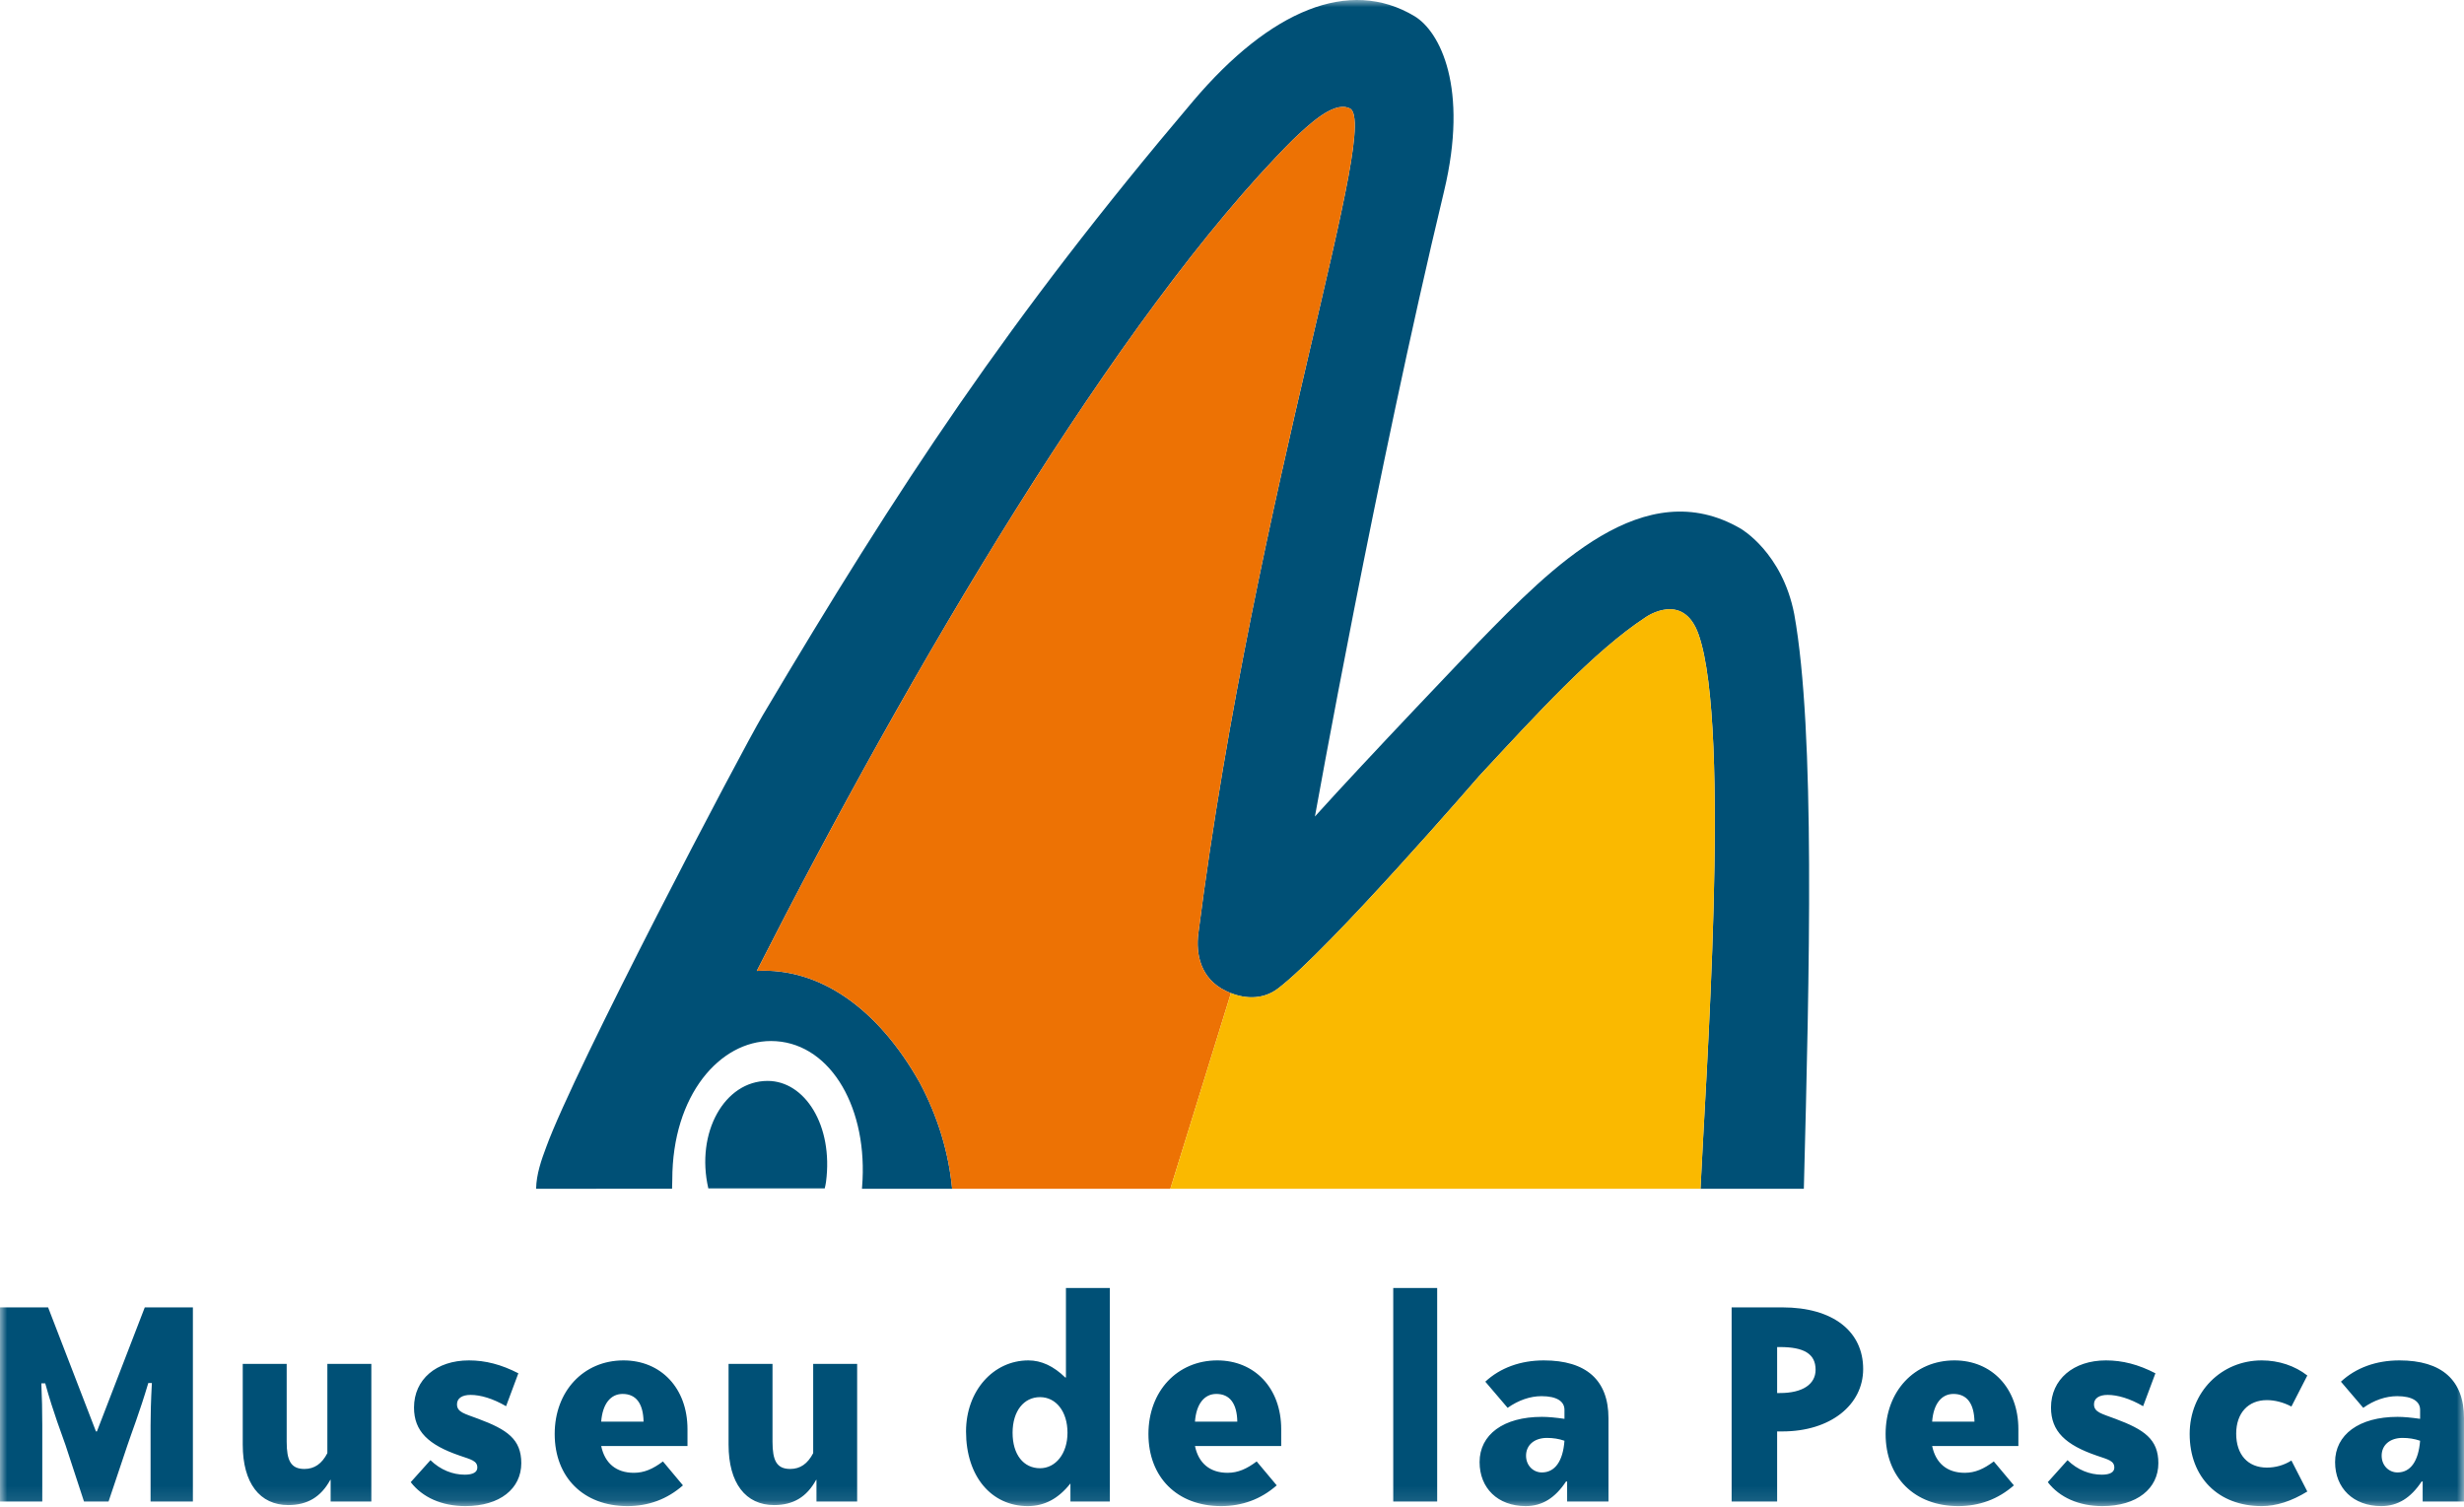 <?xml version="1.0" encoding="UTF-8"?>
<svg width="170px" height="104px" viewBox="0 0 170 104" version="1.1" xmlns="http://www.w3.org/2000/svg" xmlns:xlink="http://www.w3.org/1999/xlink">
    <title>logotip-museu-pesca</title>
    <defs>
        <polygon id="path-1" points="0 0 170 0 170 103.909 0 103.909"></polygon>
    </defs>
    <g id="Page-1" stroke="none" stroke-width="1" fill="none" fill-rule="evenodd">
        <g id="XMEC---1---La-Xarxa" transform="translate(-715, -3261)">
            <g id="logotip-museu-pesca" transform="translate(715, 3261)">
                <g id="Group-3">
                    <mask id="mask-2" fill="white">
                        <use xlink:href="#path-1"></use>
                    </mask>
                    <g id="Clip-2"></g>
                    <path d="M56.991,81.536 C57.498,77.641 55.527,74.575 52.96,74.575 C49.991,74.575 47.983,78.128 48.869,81.988 L56.902,81.988 C56.937,81.846 56.969,81.685 56.991,81.536 L56.991,81.536 Z M124.453,82.017 C124.84,67.153 125.252,50.475 123.79,42.365 C122.963,38.118 120.129,36.497 120.104,36.477 C113.441,32.592 107.094,39.091 102.003,44.314 C102.003,44.314 94.253,52.406 90.721,56.333 C90.733,56.273 94.946,32.721 99.632,13.188 C101.338,6.066 99.359,2.177 97.589,1.114 C93.094,-1.579 87.638,0.702 82.323,6.967 C69.559,22.03 62.035,33.488 52.617,49.36 C51.101,51.924 39.645,73.729 37.679,79.158 C37.366,79.992 37.001,81.017 36.989,82.017 L46.369,82.012 C46.369,81.806 46.384,81.605 46.384,81.394 C46.384,75.531 49.683,71.823 53.191,71.823 C57.108,71.823 59.764,76.107 59.511,81.394 C59.501,81.605 59.486,81.806 59.471,82.012 L59.471,82.017 L65.692,82.017 C65.458,79.53 64.711,77.053 63.458,74.7 C60.533,69.499 56.482,66.744 52.213,66.985 C62.631,46.483 77.123,21.74 89.184,9.656 C90.249,8.645 91.947,7.017 93.029,7.442 C95.549,7.881 86.655,33.456 82.678,64.405 C82.497,65.805 82.817,67.528 84.584,68.37 C85.744,68.933 87.079,69.018 88.152,68.216 C91.652,65.572 102.065,53.525 102.065,53.525 C105.955,49.343 109.959,44.929 113.541,42.586 C113.541,42.586 116.144,40.737 117.202,43.805 C119.448,50.279 117.641,74.925 117.324,82.017 L124.453,82.017 Z M166.972,99.401 C166.592,99.269 166.19,99.205 165.763,99.205 C164.897,99.205 164.319,99.691 164.319,100.431 C164.319,101.121 164.825,101.588 165.413,101.588 C166.302,101.588 166.858,100.828 166.972,99.401 L166.972,99.401 Z M170,97.845 L170,103.596 L167.148,103.596 L167.148,102.211 L167.079,102.211 C166.327,103.348 165.431,103.909 164.294,103.909 C162.355,103.909 161.106,102.663 161.106,100.873 C161.106,98.981 162.757,97.753 165.413,97.753 C165.855,97.753 166.347,97.802 166.972,97.889 L166.972,97.266 C166.972,96.683 166.431,96.325 165.391,96.325 C164.609,96.325 163.8,96.598 163.048,97.13 L161.509,95.325 C162.536,94.369 163.936,93.858 165.542,93.858 C168.464,93.858 170,95.213 170,97.845 L170,97.845 Z M156.397,96.598 C156.958,96.598 157.539,96.75 158.093,97.04 L159.19,94.9 C158.339,94.233 157.224,93.858 156.045,93.858 C153.257,93.858 151.073,96.035 151.073,98.934 C151.073,101.92 153.036,103.909 156.045,103.909 C157.05,103.909 158.093,103.576 159.19,102.903 L158.093,100.766 C157.562,101.099 156.983,101.253 156.397,101.253 C155.087,101.253 154.283,100.359 154.283,98.912 C154.283,97.49 155.112,96.598 156.397,96.598 L156.397,96.598 Z M145.949,97.889 C145.009,97.532 144.472,97.442 144.472,96.884 C144.472,96.487 144.81,96.238 145.411,96.238 C146.101,96.238 146.947,96.487 147.861,97.018 L148.71,94.747 C147.533,94.138 146.441,93.858 145.297,93.858 C143.05,93.858 141.506,95.169 141.506,97.11 C141.506,98.758 142.514,99.691 144.674,100.431 C145.458,100.699 145.875,100.786 145.875,101.253 C145.875,101.565 145.587,101.742 145.009,101.742 C144.182,101.742 143.333,101.414 142.646,100.741 L141.285,102.258 C142.087,103.306 143.422,103.909 145.051,103.909 C147.434,103.909 148.913,102.705 148.913,100.945 C148.913,99.292 147.928,98.626 145.949,97.889 L145.949,97.889 Z M136.226,98.085 C136.201,96.839 135.715,96.171 134.774,96.171 C133.95,96.171 133.394,96.862 133.305,98.085 L136.226,98.085 Z M139.255,98.604 L139.255,99.763 L133.305,99.763 C133.55,100.945 134.332,101.613 135.554,101.613 C136.271,101.613 136.867,101.347 137.559,100.828 L138.944,102.479 C137.852,103.44 136.561,103.909 135.107,103.909 C132.078,103.909 130.095,101.92 130.095,98.934 C130.095,95.99 132.078,93.858 134.844,93.858 C137.403,93.858 139.255,95.752 139.255,98.604 L139.255,98.604 Z M125.264,94.503 C125.264,93.406 124.465,92.937 122.807,92.937 L122.611,92.937 L122.611,96.109 L122.807,96.109 C124.368,96.109 125.264,95.504 125.264,94.503 L125.264,94.503 Z M128.546,94.451 C128.546,96.931 126.29,98.758 122.968,98.758 L122.611,98.758 L122.611,103.596 L119.471,103.596 L119.471,90.199 L122.968,90.199 C126.488,90.199 128.546,91.87 128.546,94.451 L128.546,94.451 Z M107.938,99.401 C107.561,99.269 107.159,99.205 106.732,99.205 C105.87,99.205 105.287,99.691 105.287,100.431 C105.287,101.121 105.796,101.588 106.379,101.588 C107.27,101.588 107.834,100.828 107.938,99.401 L107.938,99.401 Z M110.974,97.845 L110.974,103.596 L108.122,103.596 L108.122,102.211 L108.047,102.211 C107.295,103.348 106.404,103.909 105.265,103.909 C103.328,103.909 102.082,102.663 102.082,100.873 C102.082,98.981 103.725,97.753 106.379,97.753 C106.823,97.753 107.317,97.802 107.938,97.889 L107.938,97.266 C107.938,96.683 107.407,96.325 106.354,96.325 C105.58,96.325 104.773,96.598 104.016,97.13 L102.477,95.325 C103.505,94.369 104.91,93.858 106.511,93.858 C109.432,93.858 110.974,95.213 110.974,97.845 L110.974,97.845 Z M96.125,103.596 L99.156,103.596 L99.156,88.861 L96.125,88.861 L96.125,103.596 Z M85.366,98.085 C85.344,96.839 84.853,96.171 83.917,96.171 C83.093,96.171 82.532,96.862 82.445,98.085 L85.366,98.085 Z M88.395,98.604 L88.395,99.763 L82.445,99.763 C82.69,100.945 83.472,101.613 84.696,101.613 C85.409,101.613 86.009,101.347 86.702,100.828 L88.085,102.479 C86.992,103.44 85.701,103.909 84.249,103.909 C81.216,103.909 79.235,101.92 79.235,98.934 C79.235,95.99 81.216,93.858 83.984,93.858 C86.548,93.858 88.395,95.752 88.395,98.604 L88.395,98.604 Z M73.65,98.85 C73.65,97.375 72.851,96.392 71.756,96.392 C70.641,96.392 69.862,97.351 69.862,98.85 C69.862,100.359 70.619,101.297 71.756,101.297 C72.826,101.297 73.65,100.297 73.65,98.85 L73.65,98.85 Z M73.543,88.861 L76.572,88.861 L76.572,103.596 L73.853,103.596 L73.853,102.347 C73.027,103.392 72.069,103.909 70.909,103.909 C68.412,103.909 66.65,101.878 66.65,98.758 C66.65,95.973 68.521,93.858 70.954,93.858 C71.845,93.858 72.692,94.253 73.496,95.037 L73.543,95.037 L73.543,88.861 Z M56.105,100.255 C55.725,100.987 55.214,101.347 54.521,101.347 C53.585,101.347 53.298,100.766 53.298,99.47 L53.298,94.099 L50.267,94.099 L50.267,99.671 C50.267,102.328 51.446,103.839 53.409,103.839 C54.725,103.839 55.661,103.283 56.306,102.099 L56.331,102.099 L56.331,103.596 L59.138,103.596 L59.138,94.099 L56.105,94.099 L56.105,100.255 Z M44.401,98.085 C44.379,96.839 43.89,96.171 42.954,96.171 C42.127,96.171 41.569,96.862 41.479,98.085 L44.401,98.085 Z M47.432,98.604 L47.432,99.763 L41.479,99.763 C41.725,100.945 42.507,101.613 43.733,101.613 C44.446,101.613 45.049,101.347 45.739,100.828 L47.119,102.479 C46.029,103.44 44.736,103.909 43.289,103.909 C40.253,103.909 38.27,101.92 38.27,98.934 C38.27,95.99 40.253,93.858 43.018,93.858 C45.583,93.858 47.432,95.752 47.432,98.604 L47.432,98.604 Z M33,97.889 C32.061,97.532 31.53,97.442 31.53,96.884 C31.53,96.487 31.86,96.238 32.466,96.238 C33.154,96.238 34.003,96.487 34.916,97.018 L35.763,94.747 C34.581,94.138 33.489,93.858 32.352,93.858 C30.1,93.858 28.564,95.169 28.564,97.11 C28.564,98.758 29.567,99.691 31.729,100.431 C32.508,100.699 32.933,100.786 32.933,101.253 C32.933,101.565 32.642,101.742 32.061,101.742 C31.237,101.742 30.391,101.414 29.698,100.741 L28.338,102.258 C29.142,103.306 30.48,103.909 32.109,103.909 C34.494,103.909 35.966,102.705 35.966,100.945 C35.966,99.292 34.981,98.626 33,97.889 L33,97.889 Z M22.586,100.255 C22.209,100.987 21.695,101.347 21.003,101.347 C20.067,101.347 19.779,100.766 19.779,99.47 L19.779,94.099 L16.748,94.099 L16.748,99.671 C16.748,102.328 17.927,103.839 19.891,103.839 C21.206,103.839 22.142,103.283 22.788,102.099 L22.812,102.099 L22.812,103.596 L25.62,103.596 L25.62,94.099 L22.586,94.099 L22.586,100.255 Z M9.989,90.199 L13.308,90.199 L13.308,103.596 L10.388,103.596 L10.388,98.334 C10.388,97.616 10.411,96.663 10.478,95.417 L10.232,95.417 C9.631,97.442 9.07,98.872 8.782,99.739 L7.489,103.596 L5.796,103.596 L4.525,99.714 C4.26,98.934 3.699,97.532 3.12,95.439 L2.852,95.439 C2.897,96.392 2.917,97.351 2.917,98.334 L2.917,103.596 L0,103.596 L0,90.199 L3.319,90.199 L6.62,98.758 L6.687,98.758 L9.989,90.199 Z" id="Fill-1" fill="#005076" mask="url(#mask-2)"></path>
                </g>
                <path d="M84.584,68.37 C82.817,67.528 82.497,65.806 82.678,64.406 C86.654,33.456 95.549,7.881 93.029,7.442 C91.949,7.017 90.251,8.646 89.184,9.656 C77.122,21.74 62.631,46.483 52.213,66.985 C56.482,66.744 60.533,69.499 63.457,74.7 C64.713,77.053 65.458,79.53 65.691,82.015 L80.747,82.015 L84.927,68.516 C84.808,68.467 84.696,68.427 84.584,68.37" id="Fill-4" fill="#ED7204"></path>
                <path d="M117.201,43.806 C116.146,40.735 113.54,42.584 113.54,42.584 C109.958,44.928 105.954,49.341 102.067,53.524 C102.067,53.524 91.651,65.571 88.151,68.214 C87.18,68.944 86.004,68.939 84.927,68.515 L80.746,82.016 L117.326,82.016 C117.641,74.924 119.45,50.277 117.201,43.806" id="Fill-6" fill="#FAB900"></path>
            </g>
        </g>
    </g>
</svg>